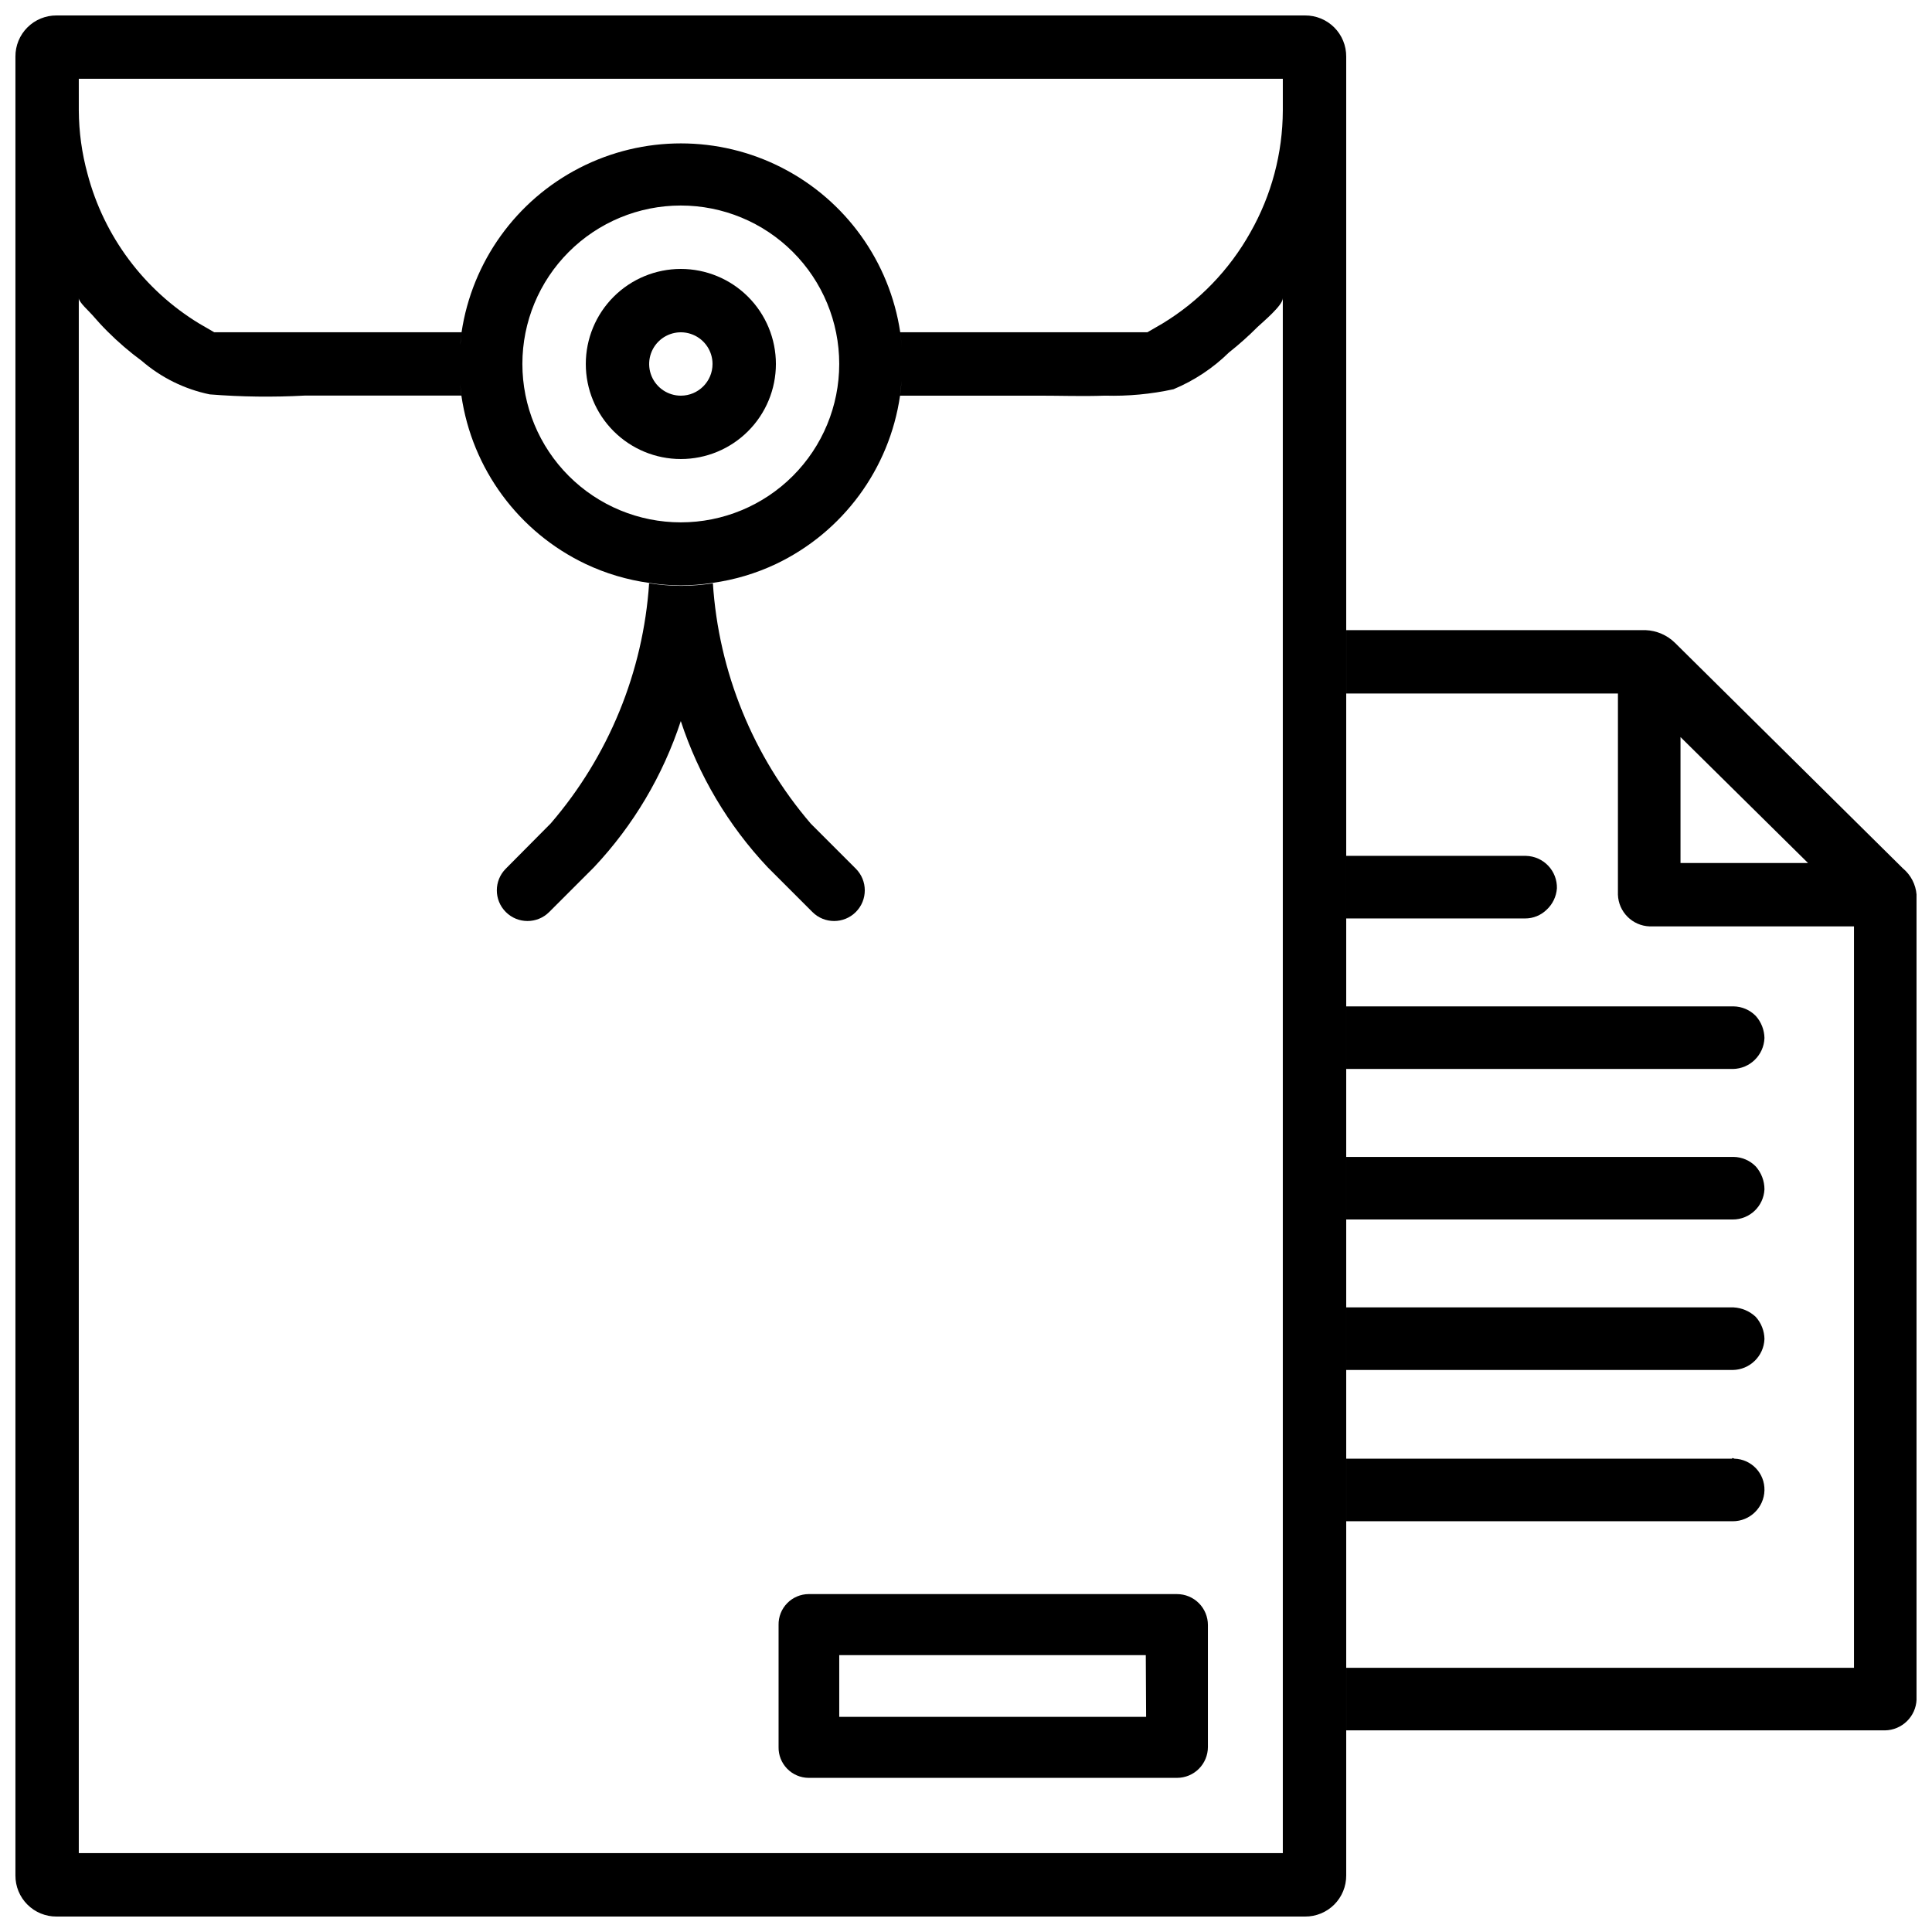 <?xml version="1.0" encoding="UTF-8"?>
<!-- Uploaded to: SVG Find, www.svgrepo.com, Generator: SVG Find Mixer Tools -->
<svg width="800px" height="800px" version="1.1" viewBox="144 144 512 512" xmlns="http://www.w3.org/2000/svg">
 <defs>
  <clipPath id="b">
   <path d="m500 310h151.9v293h-151.9z"/>
  </clipPath>
  <clipPath id="a">
   <path d="m148.09 148.09h352.91v503.81h-352.91z"/>
  </clipPath>
 </defs>
 <path d="m278.05 374.2c-3.176 3.172-3.18 8.316-0.008 11.492 3.168 3.176 8.316 3.184 11.492 0.012l11.902-11.902c10.406-11.062 18.25-24.277 22.984-38.711 4.734 14.434 12.582 27.648 22.988 38.711l11.902 11.902c3.176 3.172 8.32 3.164 11.492-0.012 3.172-3.176 3.168-8.32-0.012-11.492l-11.902-11.902c-15.328-17.863-24.441-40.223-25.965-63.711-2.781 0.426-5.586 0.648-8.398 0.672-2.848-0.023-5.688-0.254-8.5-0.691-1.57 23.477-10.719 45.812-26.074 63.645z"/>
 <g clip-path="url(#b)">
  <path d="m648.34 374.18-60.457-59.828c-2.086-2.043-4.852-3.242-7.769-3.359h-79.348v16.793h72.004l-0.004 53.32c0.164 4.57 3.828 8.234 8.398 8.398h54.16v196.48h-134.56v16.582h142.75c4.527-0.062 8.219-3.66 8.395-8.184v-213.28c-0.219-2.691-1.504-5.184-3.566-6.926zm-58.988-1.469v-33.379l33.797 33.379z"/>
 </g>
 <path d="m553.87 385.09c1.594-1.473 2.57-3.5 2.727-5.668 0.059-2.227-0.773-4.387-2.309-6-1.535-1.613-3.648-2.551-5.875-2.606h-47.652v16.582h47.441c2.117 0 4.152-0.828 5.668-2.309z"/>
 <path d="m611.6 419.1c-0.035-2.172-0.855-4.262-2.309-5.879-1.551-1.582-3.664-2.488-5.879-2.519h-102.65v16.582h102.44v0.004c4.527-0.062 8.219-3.66 8.395-8.188z"/>
 <path d="m611.6 459.2c0.004-2.242-0.82-4.41-2.309-6.086-1.551-1.582-3.664-2.488-5.879-2.519h-102.65v16.582h102.44c4.477 0.008 8.172-3.504 8.395-7.977z"/>
 <path d="m611.6 538.96c0.105-4.516-3.461-8.27-7.977-8.395-0.418-0.211-0.629-0.211-0.629 0h-102.23v16.582h102.44c4.555 0.004 8.281-3.633 8.395-8.188z"/>
 <path d="m611.6 498.87c-0.035-2.172-0.855-4.262-2.309-5.879-1.598-1.508-3.68-2.402-5.879-2.519h-102.65v16.582h102.44v0.004c4.527-0.062 8.219-3.66 8.395-8.188z"/>
 <g clip-path="url(#a)">
  <path d="m500.76 547.15v-388.14c0.02-2.898-1.121-5.691-3.172-7.742-2.055-2.051-4.844-3.195-7.746-3.172h-330.84c-2.898-0.023-5.691 1.121-7.742 3.172s-3.195 4.844-3.172 7.742v481.98c-0.023 2.902 1.121 5.691 3.172 7.742s4.844 3.195 7.742 3.172h330.84c2.902 0.023 5.691-1.121 7.746-3.172 2.051-2.051 3.191-4.84 3.172-7.742zm-335.88-382.27h319.08v8.398c-0.035 11.336-3 22.473-8.605 32.328-5.551 9.922-13.578 18.238-23.301 24.141l-3.988 2.309h-65.496c0.211 1.406 0.273 2.875 0.418 4.305-0.148-1.426-0.211-2.875-0.418-4.305-2.809-18.719-14.457-34.938-31.301-43.578-16.84-8.637-36.812-8.637-53.652 0-16.84 8.641-28.492 24.859-31.301 43.578-0.168 1.133-0.188 2.289-0.336 3.422 0.125-1.113 0.168-2.309 0.336-3.422h-65.535l-3.988-2.309c-14.629-8.898-25.238-23.121-29.602-39.676-1.5-5.473-2.277-11.117-2.309-16.793zm159.54 117.55c-11.133 0-21.812-4.422-29.688-12.297-7.871-7.871-12.297-18.551-12.297-29.688 0-11.133 4.426-21.812 12.297-29.684 7.875-7.875 18.555-12.297 29.688-12.297 11.137 0 21.816 4.422 29.688 12.297 7.875 7.871 12.297 18.551 12.297 29.684 0 11.137-4.422 21.816-12.297 29.688-7.871 7.875-18.551 12.297-29.688 12.297zm159.54 352.67h-319.08v-412.07c0 1.027 2.832 3.57 3.527 4.387 1.301 1.512 2.644 2.981 4.051 4.387 2.836 2.84 5.879 5.457 9.109 7.832 5.148 4.445 11.352 7.504 18.012 8.879 8.383 0.668 16.797 0.773 25.191 0.316h41.5c-0.168-1.027-0.188-2.098-0.316-3.191 0.125 1.051 0.168 2.098 0.316 3.191 2.828 19.457 15.195 36.215 32.961 44.648 5.312 2.508 10.973 4.191 16.793 4.996 2.777 0.426 5.586 0.652 8.395 0.672 2.812-0.02 5.617-0.246 8.398-0.672 5.816-0.805 11.48-2.488 16.793-4.996 17.742-8.441 30.094-25.188 32.914-44.629 0.188-1.324 0.23-2.664 0.398-3.988-0.148 1.324-0.188 2.688-0.398 3.988h36.652c5.879 0 11.777 0.211 17.656 0 6.098 0.172 12.195-0.398 18.156-1.699 5.477-2.281 10.465-5.586 14.695-9.742 2.664-2.109 5.203-4.371 7.602-6.781 1.426-1.34 6.672-5.707 6.672-7.598z"/>
 </g>
 <path d="m324.43 215.27c-6.68 0-13.086 2.652-17.812 7.375-4.723 4.727-7.375 11.133-7.375 17.812 0 6.684 2.652 13.09 7.375 17.812 4.727 4.727 11.133 7.379 17.812 7.379 6.684 0 13.09-2.652 17.812-7.379 4.727-4.723 7.379-11.129 7.379-17.812 0-6.68-2.652-13.086-7.379-17.812-4.723-4.723-11.129-7.375-17.812-7.375zm0 33.586c-3.394 0-6.457-2.047-7.758-5.184-1.297-3.137-0.578-6.75 1.82-9.152 2.402-2.398 6.016-3.117 9.152-1.816 3.137 1.297 5.184 4.359 5.184 7.754 0 4.641-3.758 8.398-8.398 8.398z"/>
 <path d="m455.92 566.45h-97.613c-2.148 0.012-4.203 0.883-5.703 2.422-1.5 1.539-2.32 3.617-2.273 5.766v32.328c-0.047 2.148 0.773 4.223 2.273 5.762 1.5 1.539 3.555 2.414 5.703 2.422h97.613c2.172 0 4.254-0.859 5.789-2.394 1.535-1.535 2.398-3.621 2.398-5.789v-32.328c0-2.172-0.863-4.254-2.398-5.789-1.535-1.535-3.617-2.398-5.789-2.398zm-8.188 32.539-81.324-0.004v-16.352h81.238z"/>
</svg>